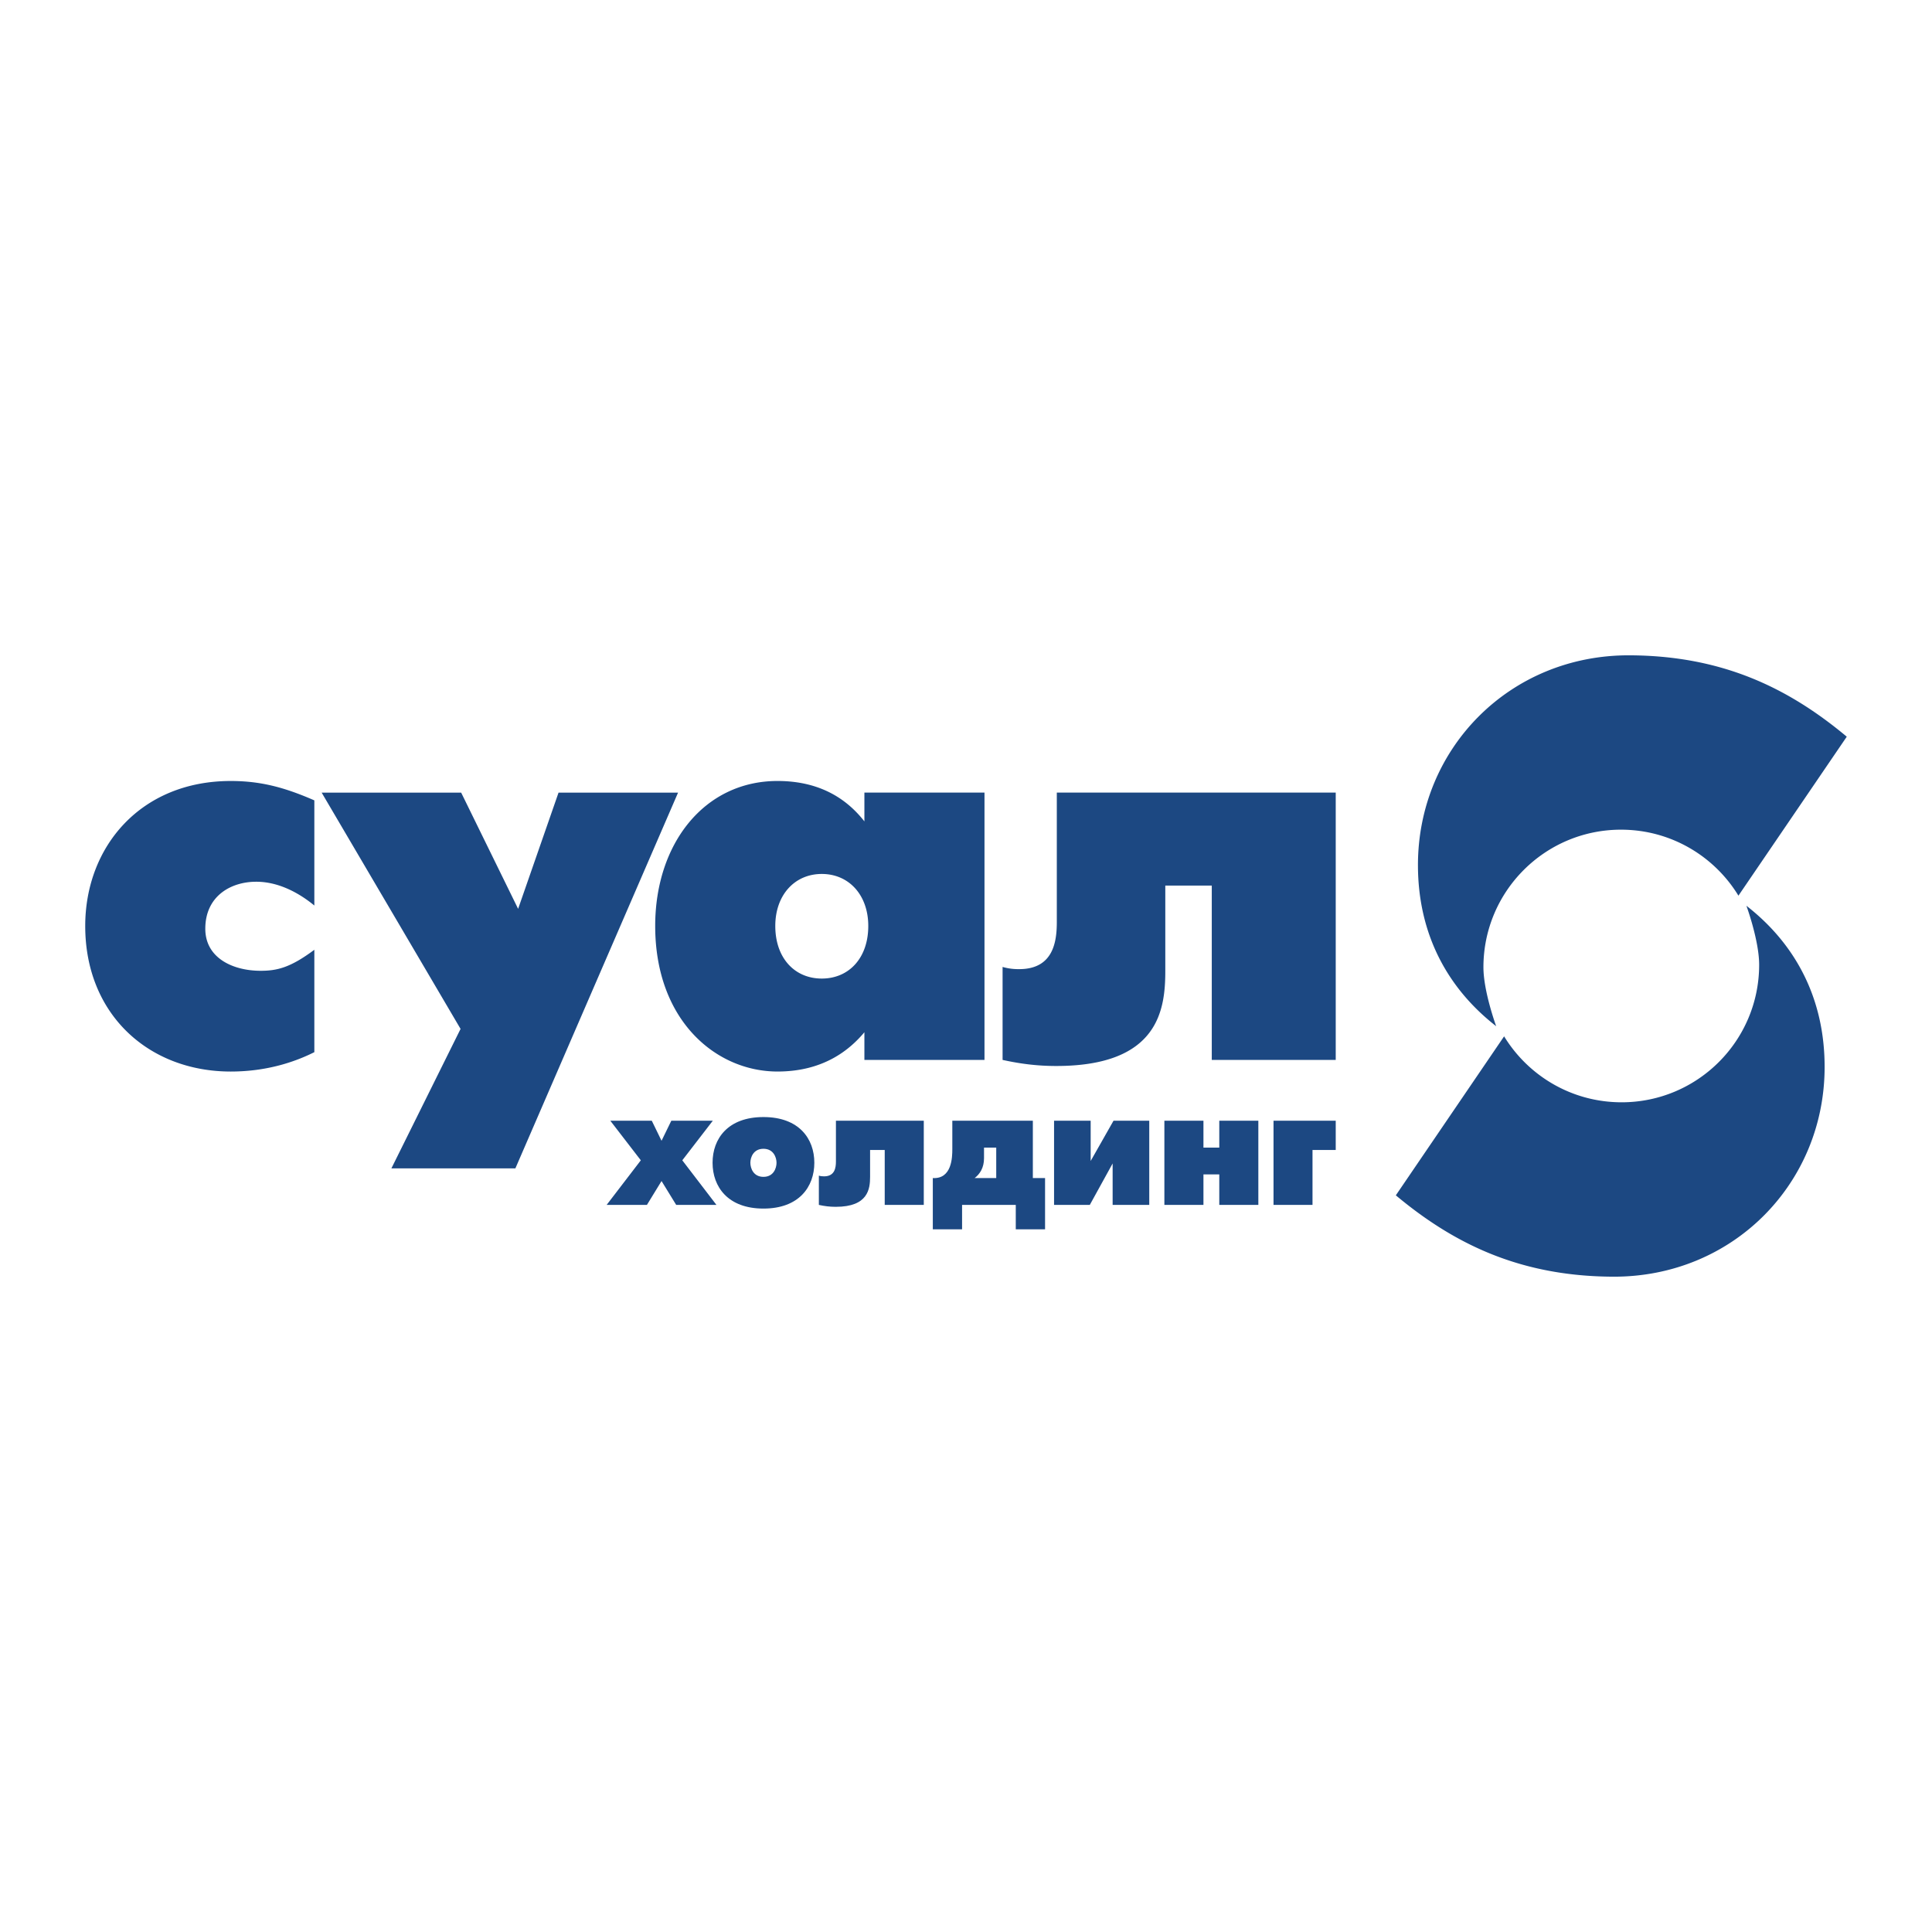 <svg xmlns="http://www.w3.org/2000/svg" width="2500" height="2500" viewBox="0 0 192.756 192.756"><g fill-rule="evenodd" clip-rule="evenodd"><path fill="#fff" d="M0 0h192.756v192.756H0V0z"/><path d="M174.24 90.368s1.271 3.466 1.271 5.887c0 7.578-6.143 13.721-13.723 13.721-4.963 0-9.309-2.633-11.723-6.58l-10.803 15.862c5.91 4.94 12.521 8.078 21.664 8.117 11.938.051 21.117-9.28 21.117-20.926.002-6.766-2.848-12.223-7.803-16.081zM149.275 102.386s-1.273-3.463-1.273-5.882c0-7.58 6.146-13.727 13.725-13.727 4.961 0 9.311 2.636 11.717 6.584L184.252 73.5c-5.91-4.939-12.521-8.079-21.662-8.119-11.943-.053-21.121 9.281-21.121 20.927 0 6.766 2.851 12.22 7.806 16.078zM31.362 104.975c-1.436.717-4.308 1.933-8.339 1.933-8.173 0-14.52-5.687-14.52-14.523 0-7.894 5.52-14.465 14.52-14.465 2.928 0 5.302.608 8.339 1.933v10.492c-1.271-1.05-3.369-2.374-5.798-2.374-2.541 0-5.081 1.435-5.081 4.69 0 2.929 2.761 4.195 5.522 4.195 1.658 0 2.983-.326 5.357-2.097v10.216zM46.01 79.079l5.683 11.596 4.033-11.596h11.925L51.42 116.568H39.05l6.901-13.914-13.86-23.575H46.01zM98.223 105.749H86.241v-2.762c-1.434 1.712-4.031 3.92-8.669 3.92-6.129 0-12.203-5.08-12.203-14.523 0-8.227 4.915-14.465 12.203-14.465 4.693 0 7.235 2.208 8.669 4.031v-2.871h11.982v26.67zM86.628 92.384c0-3.091-1.933-5.189-4.638-5.189-2.706 0-4.639 2.099-4.639 5.189 0 3.204 1.933 5.247 4.639 5.247 2.705 0 4.638-2.043 4.638-5.247zM133.266 105.749h-12.367V88.354h-4.637v8.5c0 3.813-.609 9.5-10.879 9.5-1.932 0-3.588-.22-5.355-.605v-9.278a5.65 5.65 0 0 0 1.654.22c3.422 0 3.756-2.76 3.756-4.692v-12.92h27.828v26.67zM63.935 115.764l-3.044-3.949h4.138l.973 2 .975-2h4.14l-3.044 3.949 3.407 4.45h-4.015l-1.463-2.382-1.459 2.382h-4.018l3.41-4.45z" fill="#1c4882"/><path d="M71.093 116.007c0-2.383 1.511-4.558 5.077-4.558 3.564 0 5.076 2.175 5.076 4.558 0 2.4-1.527 4.573-5.076 4.573-3.546 0-5.077-2.173-5.077-4.573zm6.381 0c0-.522-.297-1.393-1.304-1.393-1.009 0-1.306.87-1.306 1.393 0 .539.296 1.408 1.306 1.408 1.007 0 1.304-.869 1.304-1.408zM92.165 120.214h-3.896v-5.479h-1.46v2.68c0 1.199-.191 2.99-3.425 2.99-.61 0-1.129-.07-1.686-.191v-2.92c.172.054.346.07.518.07 1.08 0 1.185-.871 1.185-1.481v-4.067h8.765v8.398h-.001zM103.047 111.815v5.721h1.219v5.113h-2.922v-2.436h-5.357v2.436h-2.92v-5.113c1.911.105 1.946-2.088 1.946-2.887v-2.834h8.034zm-3.652 2.68h-1.219v1.062c0 .955-.416 1.581-.936 1.979h2.154v-3.041h.001zM108.816 111.815v4.017l2.28-4.017h3.566v8.399h-3.654v-4.136l-2.278 4.136h-3.566v-8.399h3.652zM116.17 111.815h3.898v2.68h1.58v-2.68h3.897v8.399h-3.897v-3.043h-1.58v3.043h-3.898v-8.399zM127.059 111.815h6.207v2.92h-2.317v5.479h-3.89v-8.399z" fill="#1c4882"/></g></svg>